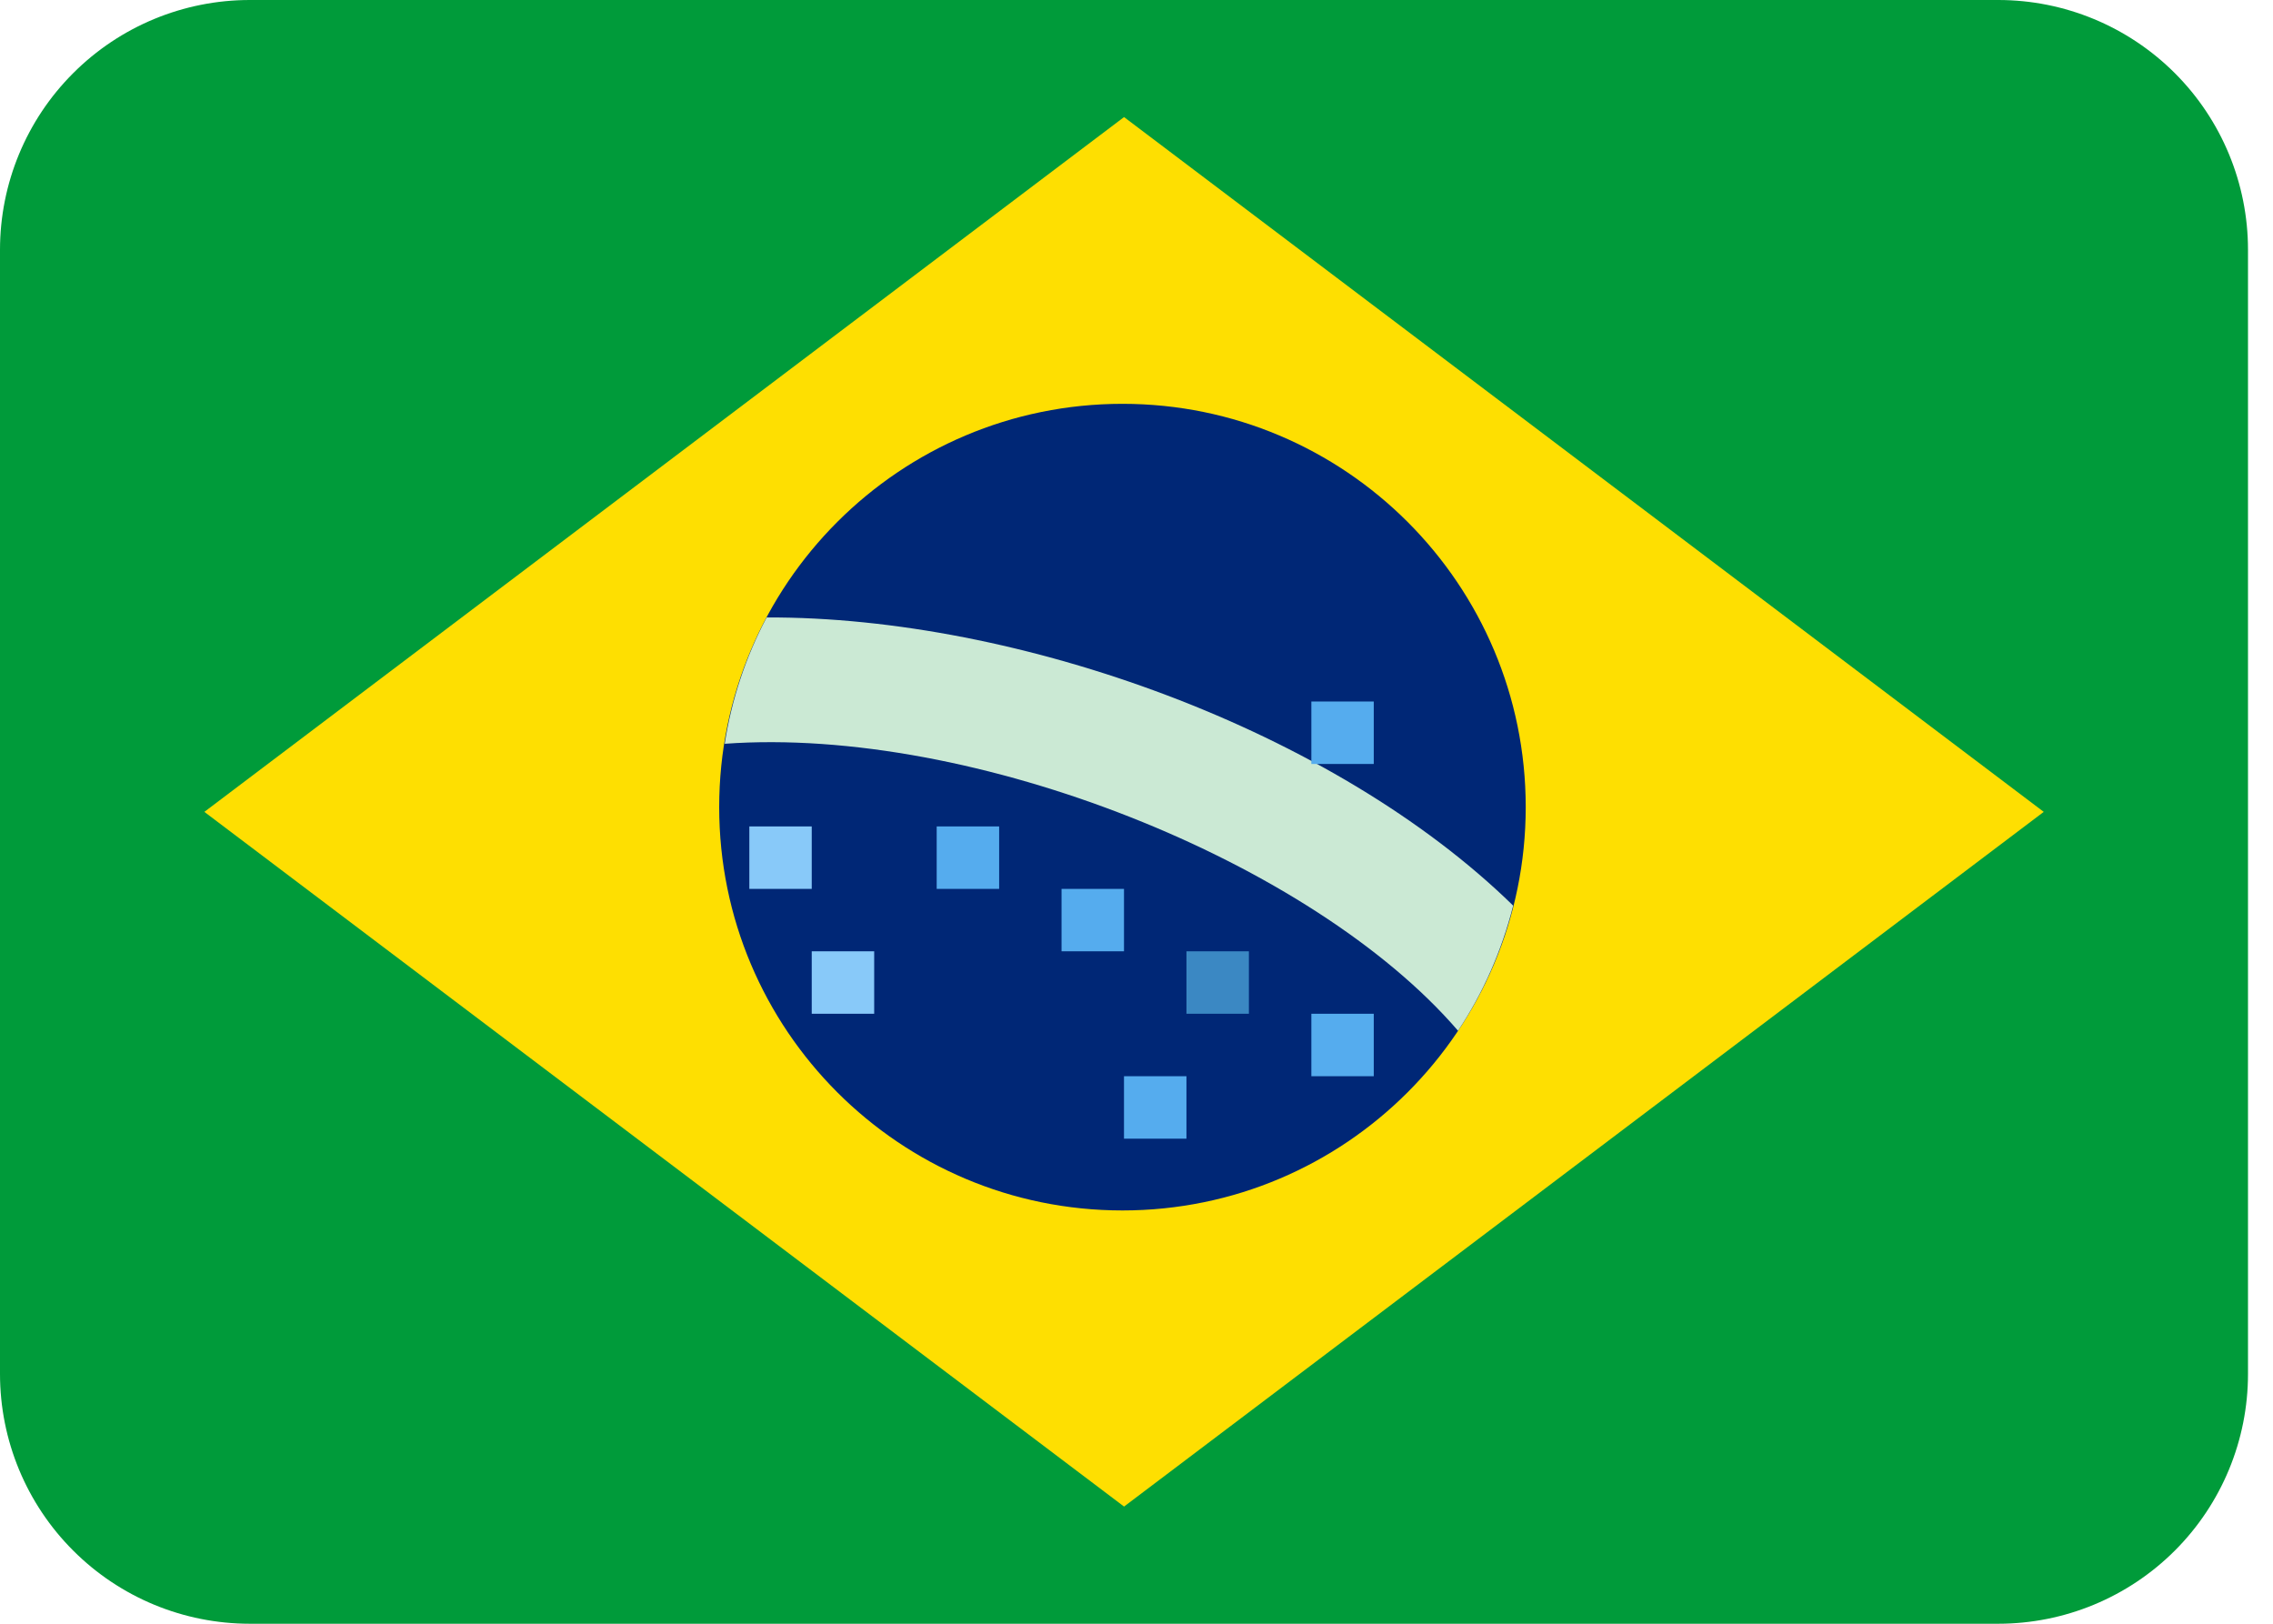 <svg xmlns="http://www.w3.org/2000/svg" fill="none" viewBox="0 0 42 30" height="30" width="42">
<path fill="#009B3A" d="M41.538 25.385C41.538 26.609 41.052 27.783 40.187 28.648C39.321 29.514 38.147 30 36.923 30H4.615C3.391 30 2.217 29.514 1.352 28.648C0.486 27.783 0 26.609 0 25.385V4.615C0 3.391 0.486 2.217 1.352 1.352C2.217 0.486 3.391 0 4.615 0H36.923C38.147 0 39.321 0.486 40.187 1.352C41.052 2.217 41.538 3.391 41.538 4.615V25.385Z"></path>
<path fill="#FEDF01" d="M37.764 15L20.77 27.835L3.776 15L20.77 2.163L37.764 15Z"></path>
<path fill="#002776" d="M20.741 22.364C24.856 22.364 28.192 19.028 28.192 14.912C28.192 10.797 24.856 7.461 20.741 7.461C16.625 7.461 13.289 10.797 13.289 14.912C13.289 19.028 16.625 22.364 20.741 22.364Z"></path>
<path fill="#CBE9D4" d="M14.166 11.408C13.779 12.137 13.517 12.927 13.391 13.742C18 13.408 24.256 15.924 26.941 19.044C27.405 18.347 27.749 17.567 27.96 16.732C24.646 13.492 18.825 11.39 14.166 11.408Z"></path>
<path fill="#88C9F9" d="M13.846 15.269H14.999V16.423H13.846V15.269ZM14.999 17.576H16.153V18.73H14.999V17.576Z"></path>
<path fill="#55ACEE" d="M17.308 15.269H18.462V16.423H17.308V15.269ZM19.615 16.423H20.769V17.576H19.615V16.423ZM24.231 18.73H25.384V19.884H24.231V18.73ZM20.769 19.884H21.923V21.038H20.769V19.884ZM24.231 12.961H25.384V14.115H24.231V12.961Z"></path>
<path fill="#3B88C3" d="M21.923 17.576H23.077V18.73H21.923V17.576Z"></path>
</svg>
